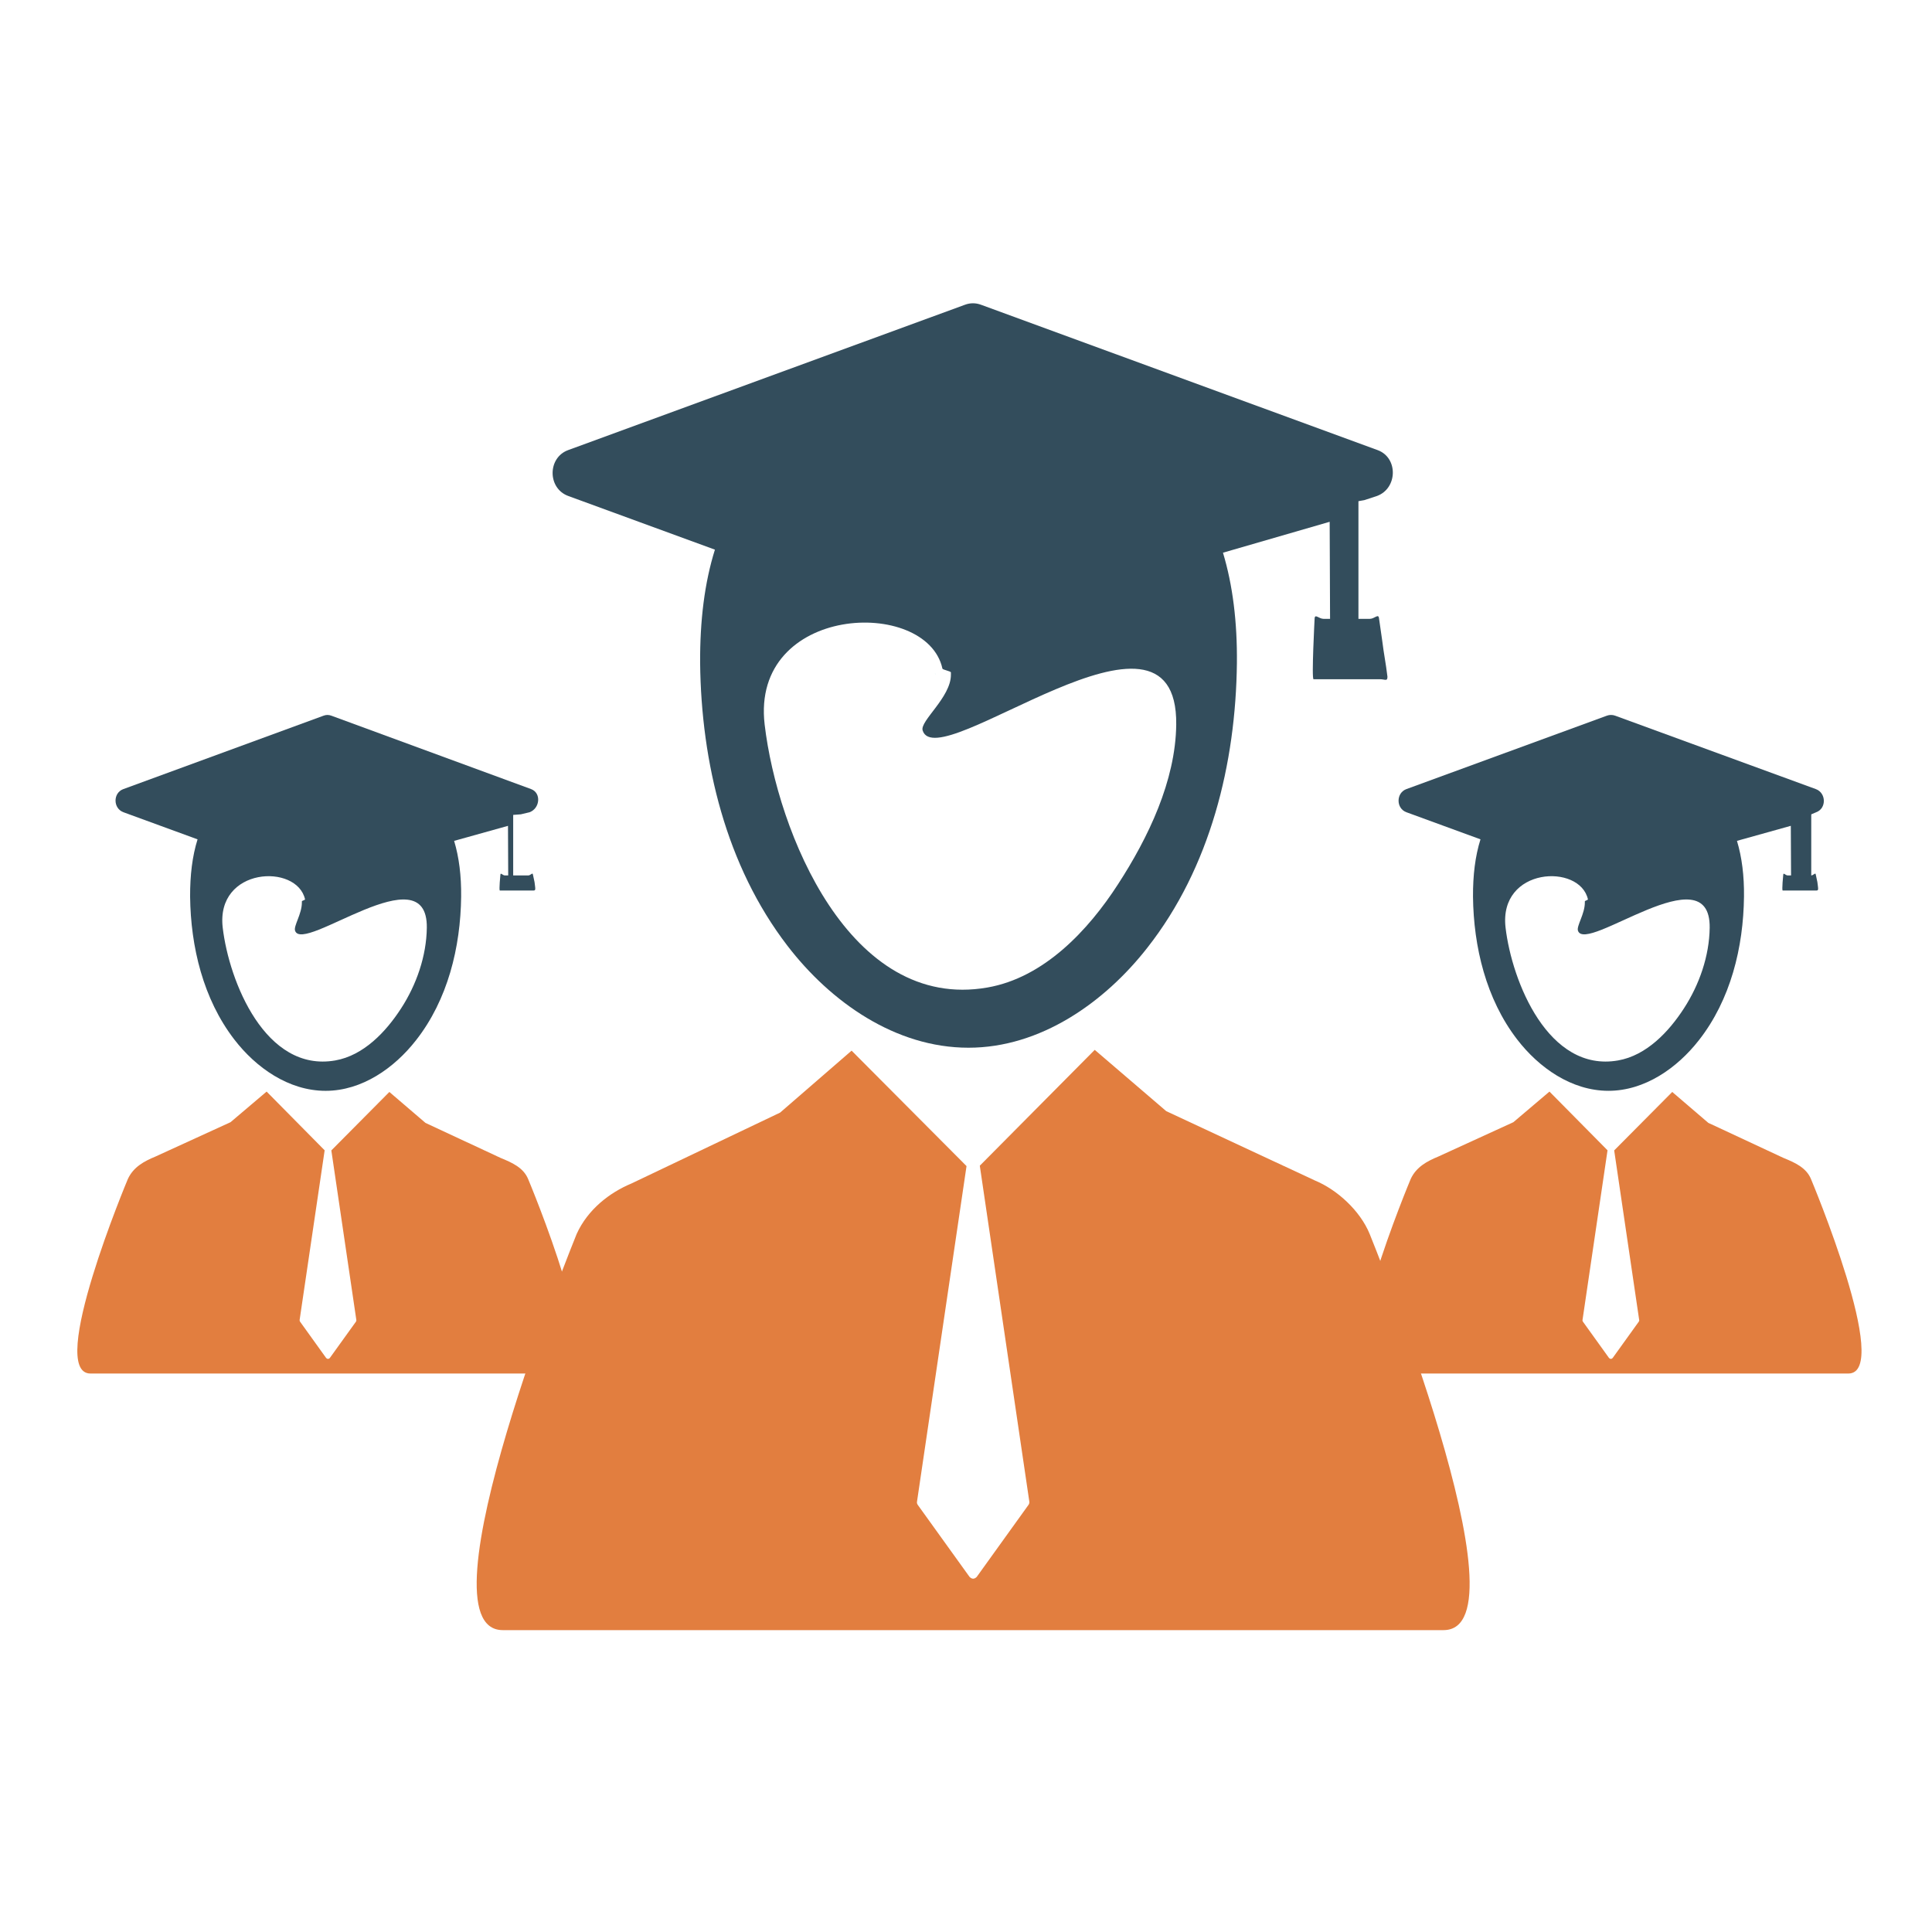 <?xml version="1.0" encoding="iso-8859-1"?>
<!-- Generator: Adobe Illustrator 16.0.0, SVG Export Plug-In . SVG Version: 6.00 Build 0)  -->
<!DOCTYPE svg PUBLIC "-//W3C//DTD SVG 1.1//EN" "http://www.w3.org/Graphics/SVG/1.1/DTD/svg11.dtd">
<svg version="1.1" xmlns="http://www.w3.org/2000/svg" xmlns:xlink="http://www.w3.org/1999/xlink" x="0px" y="0px" width="128px"
	 height="128px" viewBox="0 0 128 128" style="enable-background:new 0 0 128 128;" xml:space="preserve">
<g id="Layer_2">
</g>
<g id="Layer_3">
</g>
<g id="Layer_1">
	<g>
		<line style="fill:#334D5C;" x1="33" y1="60" x2="33" y2="60"/>
		<path style="fill:#00BFB1;" d="M105.446,59.752c0.007,0.016,0.007,0.029,0.007,0.044v-0.028
			C105.453,59.768,105.453,59.761,105.446,59.752z M105.446,59.752c0.007,0.016,0.007,0.029,0.007,0.044v-0.028
			C105.453,59.768,105.453,59.761,105.446,59.752z"/>
		<path style="fill:#E27E3F;" d="M122.457,91H90.988c-2.937,0,2.471-12.881,2.471-12.881c0.371-0.811,1.099-1.19,1.834-1.495
			l4.971-2.275l2.392-2.029l3.847,3.891l-1.657,11.239c-0.009,0.036,0.006,0.084,0.027,0.114l1.73,2.407
			c0.081,0.079,0.16,0.08,0.239,0.001l1.729-2.405c0.022-0.03,0.039-0.073,0.03-0.109l-1.657-11.24l3.846-3.873l2.392,2.049
			l4.973,2.319c0.741,0.306,1.511,0.632,1.83,1.407C119.984,78.119,125.395,91,122.457,91z"/>
		<path style="fill:#334D5C;" d="M120.298,57.934c-0.021-0.15-0.152,0.066-0.306,0.066H120v-4.011l0.004-0.038l0.325-0.138
			c0.691-0.255,0.665-1.28-0.026-1.534l-13.294-4.863c-0.175-0.065-0.375-0.065-0.55,0l-13.28,4.863
			c-0.691,0.254-0.697,1.278,0.001,1.534l4.906,1.795c-0.35,1.113-0.503,2.377-0.496,3.795c0.037,3.322,0.864,6.782,2.922,9.458
			c1.439,1.873,3.605,3.408,6.054,3.408c2.407,0,4.55-1.512,5.983-3.343c2.108-2.682,2.958-6.165,2.995-9.523
			c0.016-1.375-0.138-2.61-0.466-3.694l3.568-0.996L118.662,58h-0.219c-0.152,0-0.283-0.211-0.297-0.057c0,0-0.11,1.057-0.036,1.057
			h2.216c0.176,0,0.139-0.08,0.08-0.561L120.298,57.934z M111.567,66.805c-0.996,1.542-2.479,3.124-4.37,3.453
			c-4.614,0.805-7.027-5.22-7.449-8.796c-0.473-4.021,4.928-4.275,5.457-1.876c0,0.044-0.205,0.088-0.205,0.131v0.079
			c0,0.757-0.559,1.549-0.457,1.861c0.496,1.585,8.786-5.189,8.728-0.195C113.248,63.344,112.578,65.249,111.567,66.805z"/>
		<g>
			<path style="fill:#00BFB1;" d="M20.455,59.752c0.007,0.016,0.007,0.029,0.007,0.044v-0.028
				C20.462,59.768,20.462,59.761,20.455,59.752z M20.455,59.752c0.007,0.016,0.007,0.029,0.007,0.044v-0.028
				C20.462,59.768,20.462,59.761,20.455,59.752z"/>
			<path style="fill:#E27E3F;" d="M37.465,91H5.997c-2.938,0,2.471-12.881,2.471-12.881c0.371-0.811,1.097-1.19,1.833-1.495
				l4.971-2.275l2.392-2.029l3.845,3.891l-1.658,11.239c-0.007,0.036,0.007,0.084,0.029,0.114l1.729,2.407
				c0.081,0.079,0.16,0.08,0.241,0.001l1.73-2.405c0.022-0.03,0.036-0.073,0.029-0.109l-1.657-11.24l3.844-3.873l2.392,2.049
				l4.973,2.319c0.742,0.306,1.512,0.632,1.831,1.407C34.993,78.119,40.402,91,37.465,91z"/>
			<path style="fill:#334D5C;" d="M35.306,57.934C35.285,57.783,35.153,58,35,58h-1v-4.011l0.507-0.038l0.579-0.138
				c0.691-0.255,0.79-1.28,0.099-1.534l-13.232-4.863c-0.174-0.065-0.342-0.065-0.516,0L8.17,52.28
				c-0.691,0.254-0.687,1.278,0.012,1.534l4.907,1.795c-0.349,1.113-0.5,2.377-0.494,3.795c0.038,3.322,0.866,6.782,2.923,9.458
				c1.438,1.873,3.606,3.408,6.056,3.408c2.406,0,4.55-1.512,5.982-3.343c2.109-2.682,2.958-6.165,2.996-9.523
				c0.015-1.375-0.138-2.61-0.465-3.694l3.569-0.996L33.67,58h-0.217c-0.153,0-0.283-0.211-0.299-0.057c0,0-0.108,1.057-0.036,1.057
				h2.216c0.175,0,0.139-0.08,0.08-0.561L35.306,57.934z M26.576,66.805c-0.995,1.542-2.479,3.124-4.369,3.453
				c-4.616,0.805-7.029-5.22-7.451-8.796c-0.473-4.021,4.923-4.275,5.454-1.876c0,0.044-0.21,0.088-0.21,0.131v0.079
				c0,0.757-0.555,1.549-0.452,1.861c0.494,1.585,8.788-5.189,8.73-0.195C28.255,63.344,27.587,65.249,26.576,66.805z"/>
		</g>
		<g>
			<path style="fill:#00BFB1;" d="M61.947,44.621c0.015,0.029,0.015,0.058,0.015,0.087V44.65
				C61.961,44.65,61.961,44.636,61.947,44.621z M61.947,44.621c0.015,0.029,0.015,0.058,0.015,0.087V44.65
				C61.961,44.65,61.961,44.636,61.947,44.621z"/>
			<path style="fill:#E27E3F;" d="M95.637,108H33.312c-5.817,0,4.896-26.254,4.896-26.254c0.734-1.613,2.174-2.732,3.627-3.337
				l9.848-4.695l4.737-4.106l7.615,7.648L60.752,99.5c-0.014,0.073,0.015,0.151,0.058,0.21l3.426,4.764
				c0.159,0.157,0.317,0.157,0.475-0.001l3.427-4.768c0.043-0.059,0.072-0.144,0.058-0.216l-3.282-22.258l7.615-7.675l4.737,4.06
				l9.849,4.594c1.467,0.604,2.993,1.995,3.626,3.535C90.74,81.745,101.454,108,95.637,108z"/>
			<path style="fill:#334D5C;" d="M91.36,40.945C91.318,40.644,91.059,41,90.756,41H90v-7.795l0.393-0.071l0.836-0.274
				c1.369-0.504,1.414-2.533,0.045-3.038l-26.282-9.632c-0.347-0.129-0.716-0.129-1.06,0l-26.295,9.632
				c-1.367,0.504-1.37,2.533,0.012,3.038l9.716,3.556c-0.69,2.202-0.995,4.708-0.98,7.516c0.072,6.579,1.713,13.432,5.788,18.731
				c2.851,3.713,7.141,6.751,11.992,6.751c4.765,0,9.013-2.995,11.848-6.622c4.176-5.313,5.861-12.209,5.935-18.86
				c0.027-2.722-0.275-5.169-0.923-7.314l7.069-2.048L88.12,41h-0.431c-0.302,0-0.563-0.342-0.591-0.041
				c0,0-0.214,4.041-0.072,4.041h4.392c0.346,0,0.504,0.164,0.504-0.167c-0.114-0.95-0.229-1.433-0.346-2.382L91.36,40.945z
				 M74.069,58.587c-1.971,3.053-4.909,6.189-8.652,6.838c-9.142,1.6-13.922-10.336-14.757-17.42
				c-0.936-7.961,10.727-8.465,11.777-3.714c0,0.086,0.563,0.173,0.563,0.259v0.159c0,1.497-2.073,3.066-1.872,3.686
				c0.979,3.138,16.915-10.281,16.8-0.389C77.886,51.733,76.07,55.505,74.069,58.587z"/>
		</g>
	</g>
</g>
</svg>
